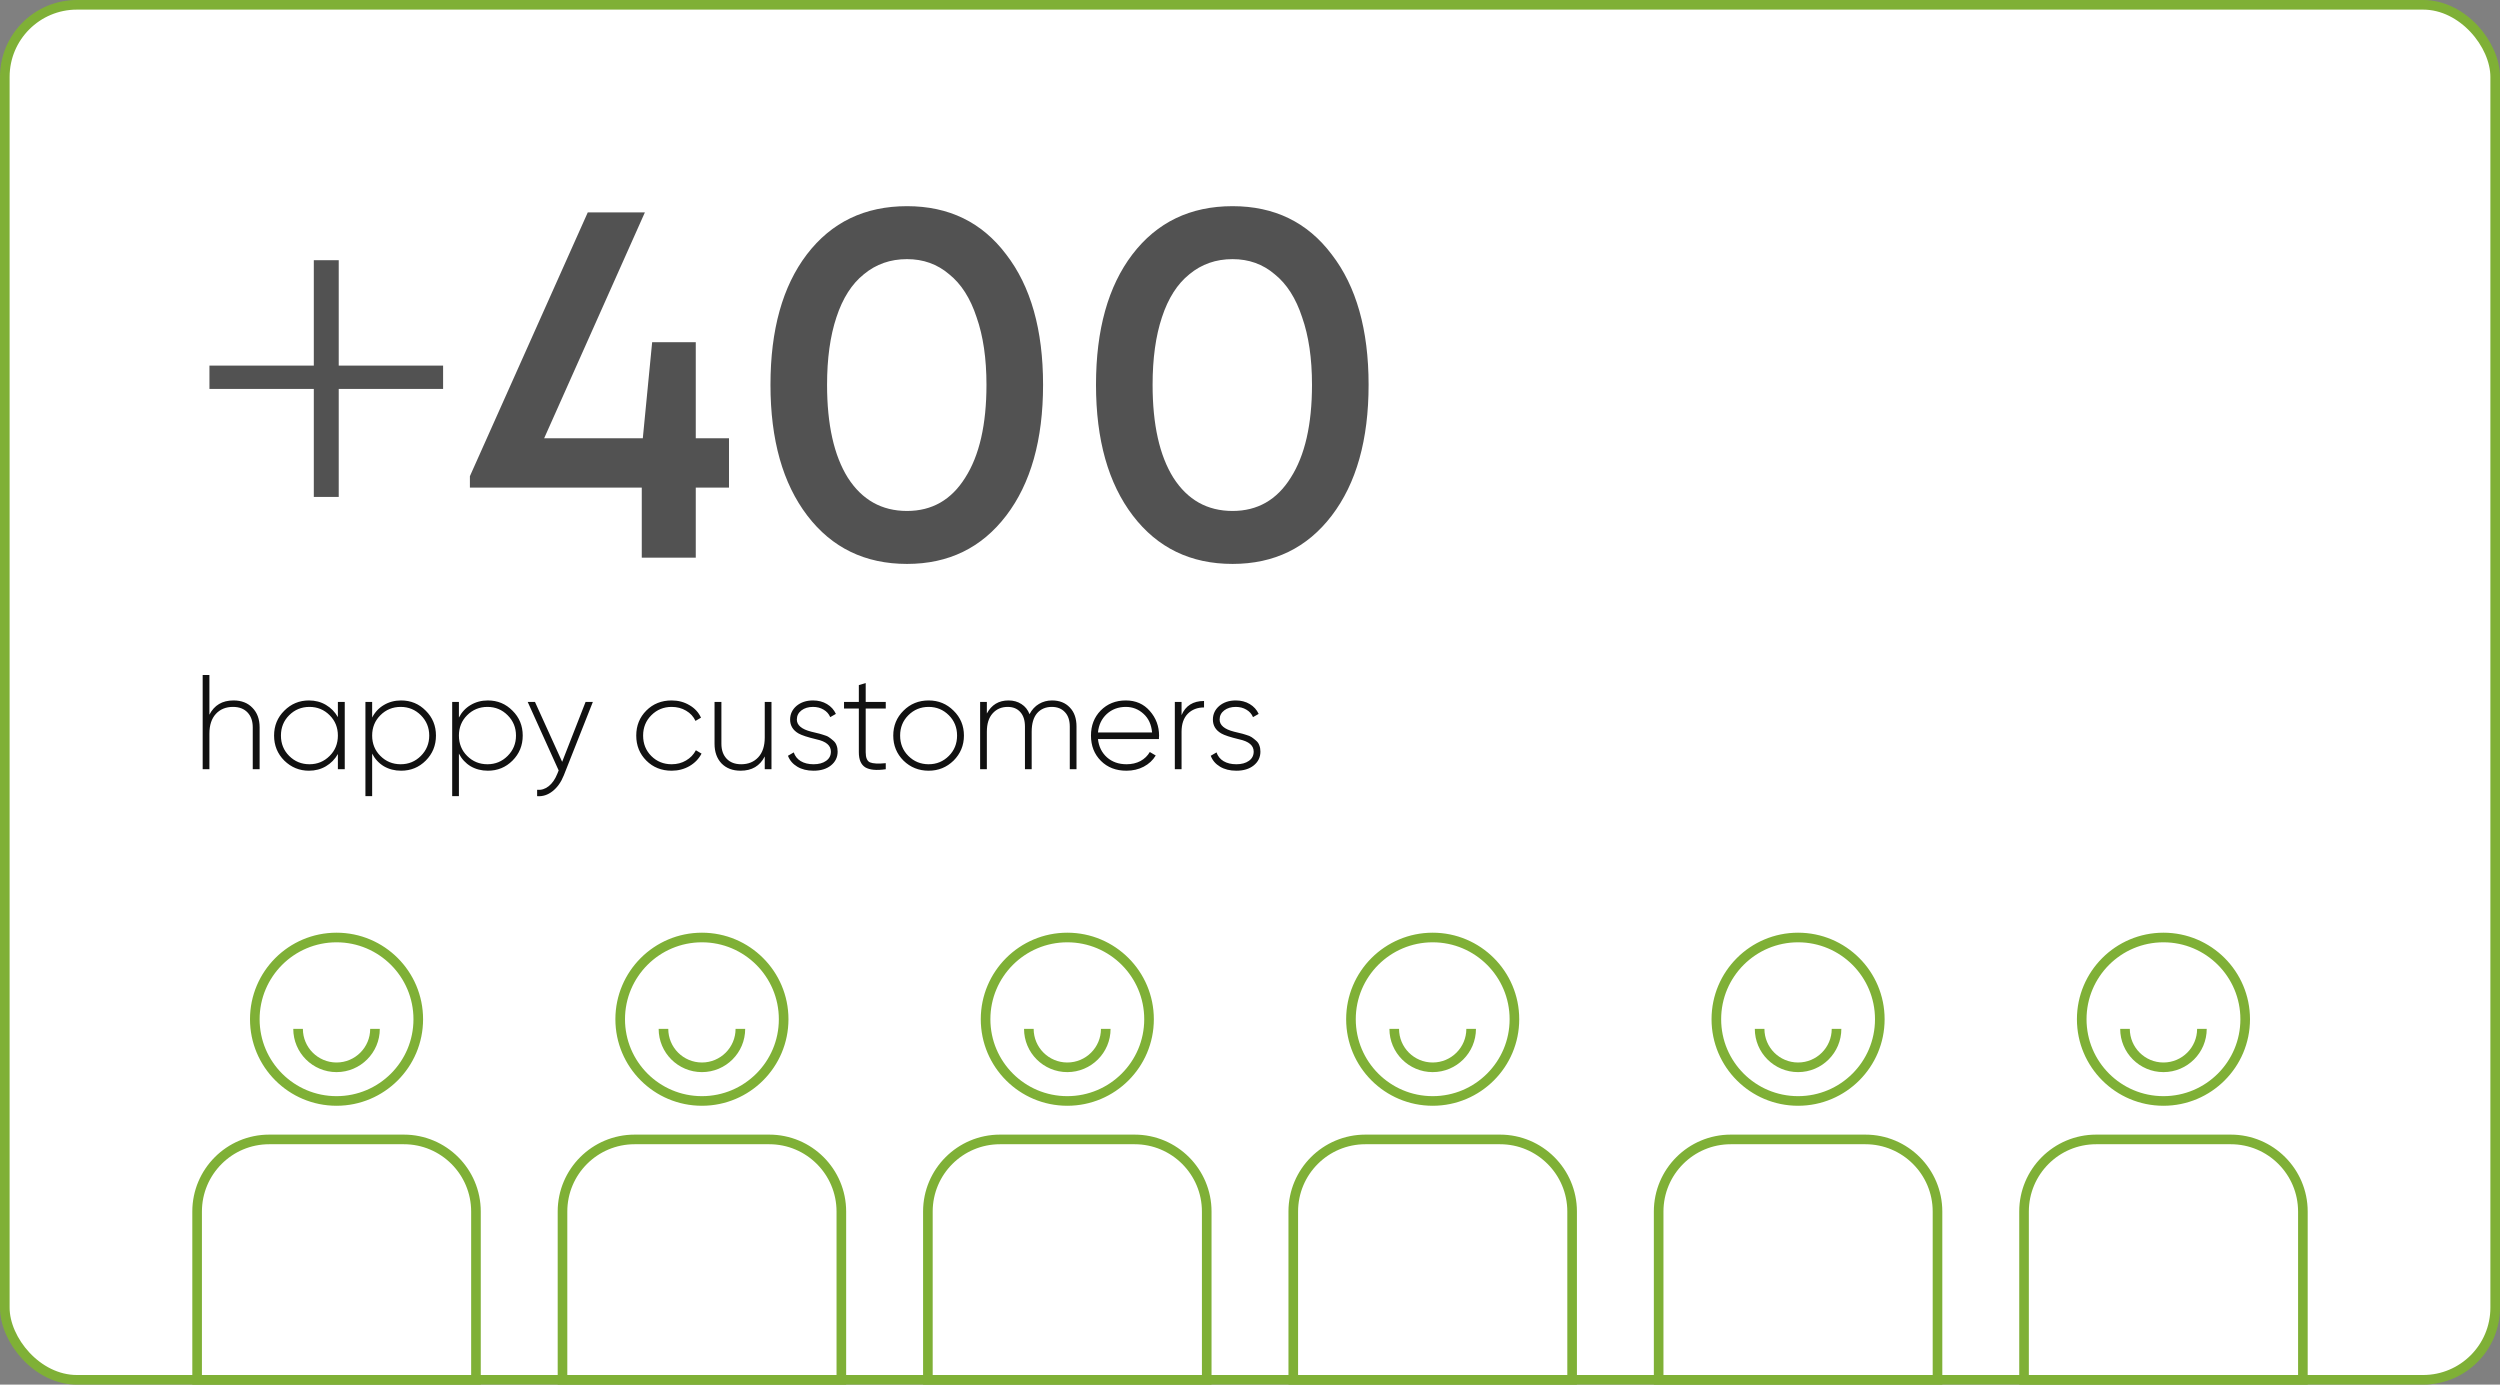 <?xml version="1.0" encoding="UTF-8"?> <svg xmlns="http://www.w3.org/2000/svg" width="260" height="144" viewBox="0 0 260 144" fill="none"><rect x="0" y="0" width="260" height="144" fill="#808080" stroke="none"/> <rect x="0.5" y="0.5" width="259" height="143" rx="7.5" fill="white" stroke="#7FB036"></rect> <path d="M46.082 38.02V40.45H35.228V51.682H32.636V40.45H21.782V38.02H32.636V27.058H35.228V38.02H46.082ZM75.816 45.58V50.71H72.36V58H66.744V50.71H48.87V49.522L61.128 22.09H67.068L56.592 45.58H66.852L67.824 35.59H72.36V45.58H75.816ZM94.331 58.648C89.975 58.648 86.519 56.974 83.963 53.626C81.407 50.278 80.129 45.742 80.129 40.018C80.129 34.294 81.389 29.776 83.909 26.464C86.465 23.116 89.939 21.442 94.331 21.442C98.687 21.442 102.125 23.116 104.645 26.464C107.201 29.776 108.479 34.294 108.479 40.018C108.479 45.742 107.201 50.278 104.645 53.626C102.089 56.974 98.651 58.648 94.331 58.648ZM94.331 53.14C96.923 53.14 98.939 51.988 100.379 49.684C101.855 47.38 102.593 44.158 102.593 40.018C102.593 37.282 102.251 34.942 101.567 32.998C100.919 31.018 99.965 29.524 98.705 28.516C97.481 27.472 96.023 26.95 94.331 26.95C92.603 26.95 91.109 27.472 89.849 28.516C88.589 29.524 87.635 31.018 86.987 32.998C86.339 34.942 86.015 37.282 86.015 40.018C86.015 44.158 86.735 47.38 88.175 49.684C89.651 51.988 91.703 53.14 94.331 53.14ZM128.186 58.648C123.83 58.648 120.374 56.974 117.818 53.626C115.262 50.278 113.984 45.742 113.984 40.018C113.984 34.294 115.244 29.776 117.764 26.464C120.32 23.116 123.794 21.442 128.186 21.442C132.542 21.442 135.98 23.116 138.5 26.464C141.056 29.776 142.334 34.294 142.334 40.018C142.334 45.742 141.056 50.278 138.5 53.626C135.944 56.974 132.506 58.648 128.186 58.648ZM128.186 53.14C130.778 53.14 132.794 51.988 134.234 49.684C135.71 47.38 136.448 44.158 136.448 40.018C136.448 37.282 136.106 34.942 135.422 32.998C134.774 31.018 133.82 29.524 132.56 28.516C131.336 27.472 129.878 26.95 128.186 26.95C126.458 26.95 124.964 27.472 123.704 28.516C122.444 29.524 121.49 31.018 120.842 32.998C120.194 34.942 119.87 37.282 119.87 40.018C119.87 44.158 120.59 47.38 122.03 49.684C123.506 51.988 125.558 53.14 128.186 53.14Z" fill="#525252"></path> <path d="M24.284 72.846C25.115 72.846 25.773 73.103 26.258 73.616C26.753 74.12 27 74.797 27 75.646V80H26.286V75.646C26.286 74.993 26.104 74.475 25.74 74.092C25.376 73.709 24.872 73.518 24.228 73.518C23.491 73.518 22.898 73.761 22.45 74.246C22.002 74.731 21.778 75.417 21.778 76.304V80H21.078V70.2H21.778V74.33C22.282 73.341 23.117 72.846 24.284 72.846ZM35.14 74.582V73H35.854V80H35.14V78.418C34.832 78.959 34.417 79.384 33.894 79.692C33.372 80 32.784 80.154 32.13 80.154C31.141 80.154 30.287 79.804 29.568 79.104C28.859 78.395 28.504 77.527 28.504 76.5C28.504 75.473 28.859 74.61 29.568 73.91C30.278 73.201 31.132 72.846 32.13 72.846C32.784 72.846 33.372 73 33.894 73.308C34.417 73.616 34.832 74.041 35.14 74.582ZM30.072 78.614C30.651 79.193 31.356 79.482 32.186 79.482C33.008 79.482 33.708 79.193 34.286 78.614C34.856 78.045 35.14 77.34 35.14 76.5C35.14 75.66 34.856 74.955 34.286 74.386C33.708 73.807 33.008 73.518 32.186 73.518C31.356 73.518 30.651 73.807 30.072 74.386C29.503 74.955 29.218 75.66 29.218 76.5C29.218 77.34 29.503 78.045 30.072 78.614ZM41.714 72.846C42.722 72.846 43.576 73.201 44.276 73.91C44.985 74.61 45.34 75.473 45.34 76.5C45.34 77.527 44.985 78.395 44.276 79.104C43.576 79.804 42.722 80.154 41.714 80.154C41.051 80.154 40.454 80 39.922 79.692C39.399 79.375 38.993 78.936 38.704 78.376V82.8H38.004V73H38.704V74.624C38.993 74.064 39.399 73.63 39.922 73.322C40.454 73.005 41.051 72.846 41.714 72.846ZM39.558 78.614C40.136 79.193 40.841 79.482 41.672 79.482C42.493 79.482 43.193 79.193 43.772 78.614C44.35 78.035 44.64 77.331 44.64 76.5C44.64 75.669 44.35 74.965 43.772 74.386C43.193 73.807 42.493 73.518 41.672 73.518C40.841 73.518 40.136 73.807 39.558 74.386C38.988 74.955 38.704 75.66 38.704 76.5C38.704 77.34 38.988 78.045 39.558 78.614ZM50.737 72.846C51.745 72.846 52.599 73.201 53.299 73.91C54.009 74.61 54.363 75.473 54.363 76.5C54.363 77.527 54.009 78.395 53.299 79.104C52.599 79.804 51.745 80.154 50.737 80.154C50.075 80.154 49.477 80 48.945 79.692C48.423 79.375 48.017 78.936 47.727 78.376V82.8H47.027V73H47.727V74.624C48.017 74.064 48.423 73.63 48.945 73.322C49.477 73.005 50.075 72.846 50.737 72.846ZM48.581 78.614C49.16 79.193 49.865 79.482 50.695 79.482C51.517 79.482 52.217 79.193 52.795 78.614C53.374 78.035 53.663 77.331 53.663 76.5C53.663 75.669 53.374 74.965 52.795 74.386C52.217 73.807 51.517 73.518 50.695 73.518C49.865 73.518 49.16 73.807 48.581 74.386C48.012 74.955 47.727 75.66 47.727 76.5C47.727 77.34 48.012 78.045 48.581 78.614ZM58.465 79.23L60.901 73H61.657L58.633 80.644C58.353 81.344 57.966 81.89 57.471 82.282C56.977 82.674 56.44 82.847 55.861 82.8V82.142C56.3 82.179 56.701 82.053 57.065 81.764C57.429 81.475 57.723 81.055 57.947 80.504L58.101 80.126L54.881 73H55.637L58.465 79.23ZM69.852 80.154C68.798 80.154 67.92 79.804 67.22 79.104C66.52 78.404 66.17 77.536 66.17 76.5C66.17 75.464 66.52 74.596 67.22 73.896C67.92 73.196 68.798 72.846 69.852 72.846C70.534 72.846 71.15 73.009 71.7 73.336C72.251 73.653 72.652 74.087 72.904 74.638L72.33 74.974C72.125 74.526 71.798 74.171 71.35 73.91C70.912 73.649 70.412 73.518 69.852 73.518C69.022 73.518 68.317 73.807 67.738 74.386C67.169 74.955 66.884 75.66 66.884 76.5C66.884 77.349 67.169 78.059 67.738 78.628C68.308 79.197 69.012 79.482 69.852 79.482C70.412 79.482 70.912 79.351 71.35 79.09C71.798 78.829 72.139 78.474 72.372 78.026L72.96 78.376C72.68 78.917 72.26 79.351 71.7 79.678C71.14 79.995 70.524 80.154 69.852 80.154ZM79.534 76.696V73H80.234V80H79.534V78.67C79.03 79.659 78.195 80.154 77.028 80.154C76.197 80.154 75.535 79.902 75.04 79.398C74.555 78.885 74.312 78.203 74.312 77.354V73H75.026V77.354C75.026 78.007 75.208 78.525 75.572 78.908C75.936 79.291 76.44 79.482 77.084 79.482C77.821 79.482 78.414 79.239 78.862 78.754C79.31 78.269 79.534 77.583 79.534 76.696ZM82.872 74.834C82.872 75.422 83.372 75.842 84.37 76.094C84.66 76.159 84.87 76.211 85 76.248C85.14 76.276 85.341 76.332 85.602 76.416C85.873 76.491 86.074 76.575 86.204 76.668C86.344 76.761 86.494 76.878 86.652 77.018C86.82 77.158 86.937 77.326 87.002 77.522C87.077 77.709 87.114 77.923 87.114 78.166C87.114 78.754 86.881 79.235 86.414 79.608C85.957 79.972 85.355 80.154 84.608 80.154C83.946 80.154 83.381 80.014 82.914 79.734C82.448 79.454 82.126 79.076 81.948 78.6L82.55 78.25C82.681 78.642 82.924 78.945 83.278 79.16C83.642 79.375 84.086 79.482 84.608 79.482C85.15 79.482 85.584 79.365 85.91 79.132C86.246 78.899 86.414 78.577 86.414 78.166C86.414 77.531 85.915 77.107 84.916 76.892C83.983 76.668 83.358 76.463 83.04 76.276C82.462 75.94 82.172 75.459 82.172 74.834C82.172 74.274 82.392 73.803 82.83 73.42C83.288 73.037 83.862 72.846 84.552 72.846C85.103 72.846 85.588 72.972 86.008 73.224C86.428 73.476 86.736 73.817 86.932 74.246L86.344 74.582C86.204 74.246 85.971 73.985 85.644 73.798C85.327 73.611 84.963 73.518 84.552 73.518C84.067 73.518 83.666 73.639 83.348 73.882C83.031 74.125 82.872 74.442 82.872 74.834ZM92.119 73V73.686H90.033V78.236C90.033 78.805 90.182 79.155 90.481 79.286C90.789 79.417 91.335 79.445 92.119 79.37V80C91.158 80.14 90.448 80.075 89.991 79.804C89.543 79.524 89.319 79.001 89.319 78.236V73.686H87.779V73H89.319V71.25L90.033 71.04V73H92.119ZM96.581 80.154C95.554 80.154 94.681 79.804 93.963 79.104C93.254 78.395 92.899 77.527 92.899 76.5C92.899 75.473 93.254 74.61 93.963 73.91C94.672 73.201 95.545 72.846 96.581 72.846C97.598 72.846 98.462 73.201 99.171 73.91C99.889 74.61 100.249 75.473 100.249 76.5C100.249 77.517 99.889 78.385 99.171 79.104C98.452 79.804 97.589 80.154 96.581 80.154ZM94.467 78.614C95.046 79.193 95.75 79.482 96.581 79.482C97.402 79.482 98.102 79.193 98.681 78.614C99.25 78.045 99.535 77.34 99.535 76.5C99.535 75.66 99.25 74.955 98.681 74.386C98.102 73.807 97.402 73.518 96.581 73.518C95.75 73.518 95.046 73.807 94.467 74.386C93.897 74.955 93.613 75.66 93.613 76.5C93.613 77.34 93.897 78.045 94.467 78.614ZM109.409 72.846C110.184 72.846 110.8 73.089 111.257 73.574C111.724 74.05 111.957 74.713 111.957 75.562V80H111.257V75.562C111.257 74.918 111.089 74.419 110.753 74.064C110.417 73.7 109.965 73.518 109.395 73.518C108.751 73.518 108.238 73.737 107.855 74.176C107.482 74.615 107.295 75.254 107.295 76.094V80H106.595V75.562C106.595 74.918 106.437 74.419 106.119 74.064C105.802 73.7 105.363 73.518 104.803 73.518C104.159 73.518 103.637 73.742 103.235 74.19C102.834 74.638 102.633 75.273 102.633 76.094V80H101.933V73H102.633V74.204C103.119 73.299 103.87 72.846 104.887 72.846C105.401 72.846 105.849 72.972 106.231 73.224C106.614 73.467 106.894 73.817 107.071 74.274C107.314 73.807 107.641 73.453 108.051 73.21C108.462 72.967 108.915 72.846 109.409 72.846ZM117.087 72.846C118.114 72.846 118.945 73.21 119.579 73.938C120.223 74.666 120.545 75.529 120.545 76.528C120.545 76.547 120.541 76.603 120.531 76.696C120.531 76.789 120.531 76.845 120.531 76.864H114.189C114.273 77.648 114.586 78.283 115.127 78.768C115.669 79.244 116.345 79.482 117.157 79.482C117.708 79.482 118.193 79.37 118.613 79.146C119.033 78.913 119.355 78.6 119.579 78.208L120.195 78.572C119.906 79.057 119.491 79.445 118.949 79.734C118.417 80.014 117.815 80.154 117.143 80.154C116.061 80.154 115.179 79.813 114.497 79.132C113.807 78.441 113.461 77.564 113.461 76.5C113.461 75.455 113.797 74.587 114.469 73.896C115.16 73.196 116.033 72.846 117.087 72.846ZM117.087 73.518C116.303 73.518 115.641 73.765 115.099 74.26C114.567 74.755 114.264 75.394 114.189 76.178H119.817C119.743 75.347 119.444 74.699 118.921 74.232C118.399 73.756 117.787 73.518 117.087 73.518ZM122.882 73V74.372C123.302 73.392 124.081 72.902 125.22 72.902V73.574C124.529 73.574 123.964 73.793 123.526 74.232C123.096 74.671 122.882 75.296 122.882 76.108V80H122.182V73H122.882ZM126.841 74.834C126.841 75.422 127.34 75.842 128.339 76.094C128.628 76.159 128.838 76.211 128.969 76.248C129.109 76.276 129.31 76.332 129.571 76.416C129.842 76.491 130.042 76.575 130.173 76.668C130.313 76.761 130.462 76.878 130.621 77.018C130.789 77.158 130.906 77.326 130.971 77.522C131.046 77.709 131.083 77.923 131.083 78.166C131.083 78.754 130.85 79.235 130.383 79.608C129.926 79.972 129.324 80.154 128.577 80.154C127.914 80.154 127.35 80.014 126.883 79.734C126.416 79.454 126.094 79.076 125.917 78.6L126.519 78.25C126.65 78.642 126.892 78.945 127.247 79.16C127.611 79.375 128.054 79.482 128.577 79.482C129.118 79.482 129.552 79.365 129.879 79.132C130.215 78.899 130.383 78.577 130.383 78.166C130.383 77.531 129.884 77.107 128.885 76.892C127.952 76.668 127.326 76.463 127.009 76.276C126.43 75.94 126.141 75.459 126.141 74.834C126.141 74.274 126.36 73.803 126.799 73.42C127.256 73.037 127.83 72.846 128.521 72.846C129.072 72.846 129.557 72.972 129.977 73.224C130.397 73.476 130.705 73.817 130.901 74.246L130.313 74.582C130.173 74.246 129.94 73.985 129.613 73.798C129.296 73.611 128.932 73.518 128.521 73.518C128.036 73.518 127.634 73.639 127.317 73.882C127 74.125 126.841 74.442 126.841 74.834Z" fill="#111111"></path> <circle cx="35" cy="106" r="8.5" stroke="#7FB036"></circle> <path d="M20.5 126C20.5 121.858 23.858 118.5 28 118.5H42C46.142 118.5 49.5 121.858 49.5 126V143.5H20.5V126Z" stroke="#7FB036"></path> <circle cx="73" cy="106" r="8.5" stroke="#7FB036"></circle> <path d="M58.5 126C58.5 121.858 61.858 118.5 66 118.5H80C84.142 118.5 87.5 121.858 87.5 126V143.5H58.5V126Z" stroke="#7FB036"></path> <circle cx="111" cy="106" r="8.5" stroke="#7FB036"></circle> <path d="M96.5 126C96.5 121.858 99.858 118.5 104 118.5H118C122.142 118.5 125.5 121.858 125.5 126V143.5H96.5V126Z" stroke="#7FB036"></path> <circle cx="149" cy="106" r="8.5" stroke="#7FB036"></circle> <path d="M134.5 126C134.5 121.858 137.858 118.5 142 118.5H156C160.142 118.5 163.5 121.858 163.5 126V143.5H134.5V126Z" stroke="#7FB036"></path> <circle cx="187" cy="106" r="8.5" stroke="#7FB036"></circle> <path d="M172.5 126C172.5 121.858 175.858 118.5 180 118.5H194C198.142 118.5 201.5 121.858 201.5 126V143.5H172.5V126Z" stroke="#7FB036"></path> <circle cx="225" cy="106" r="8.5" stroke="#7FB036"></circle> <path d="M210.5 126C210.5 121.858 213.858 118.5 218 118.5H232C236.142 118.5 239.5 121.858 239.5 126V143.5H210.5V126Z" stroke="#7FB036"></path> <path d="M39 107C39 109.209 37.209 111 35 111C32.791 111 31 109.209 31 107" stroke="#7FB036"></path> <path d="M77 107C77 109.209 75.209 111 73 111C70.791 111 69 109.209 69 107" stroke="#7FB036"></path> <path d="M115 107C115 109.209 113.209 111 111 111C108.791 111 107 109.209 107 107" stroke="#7FB036"></path> <path d="M153 107C153 109.209 151.209 111 149 111C146.791 111 145 109.209 145 107" stroke="#7FB036"></path> <path d="M191 107C191 109.209 189.209 111 187 111C184.791 111 183 109.209 183 107" stroke="#7FB036"></path> <path d="M229 107C229 109.209 227.209 111 225 111C222.791 111 221 109.209 221 107" stroke="#7FB036"></path> </svg> 